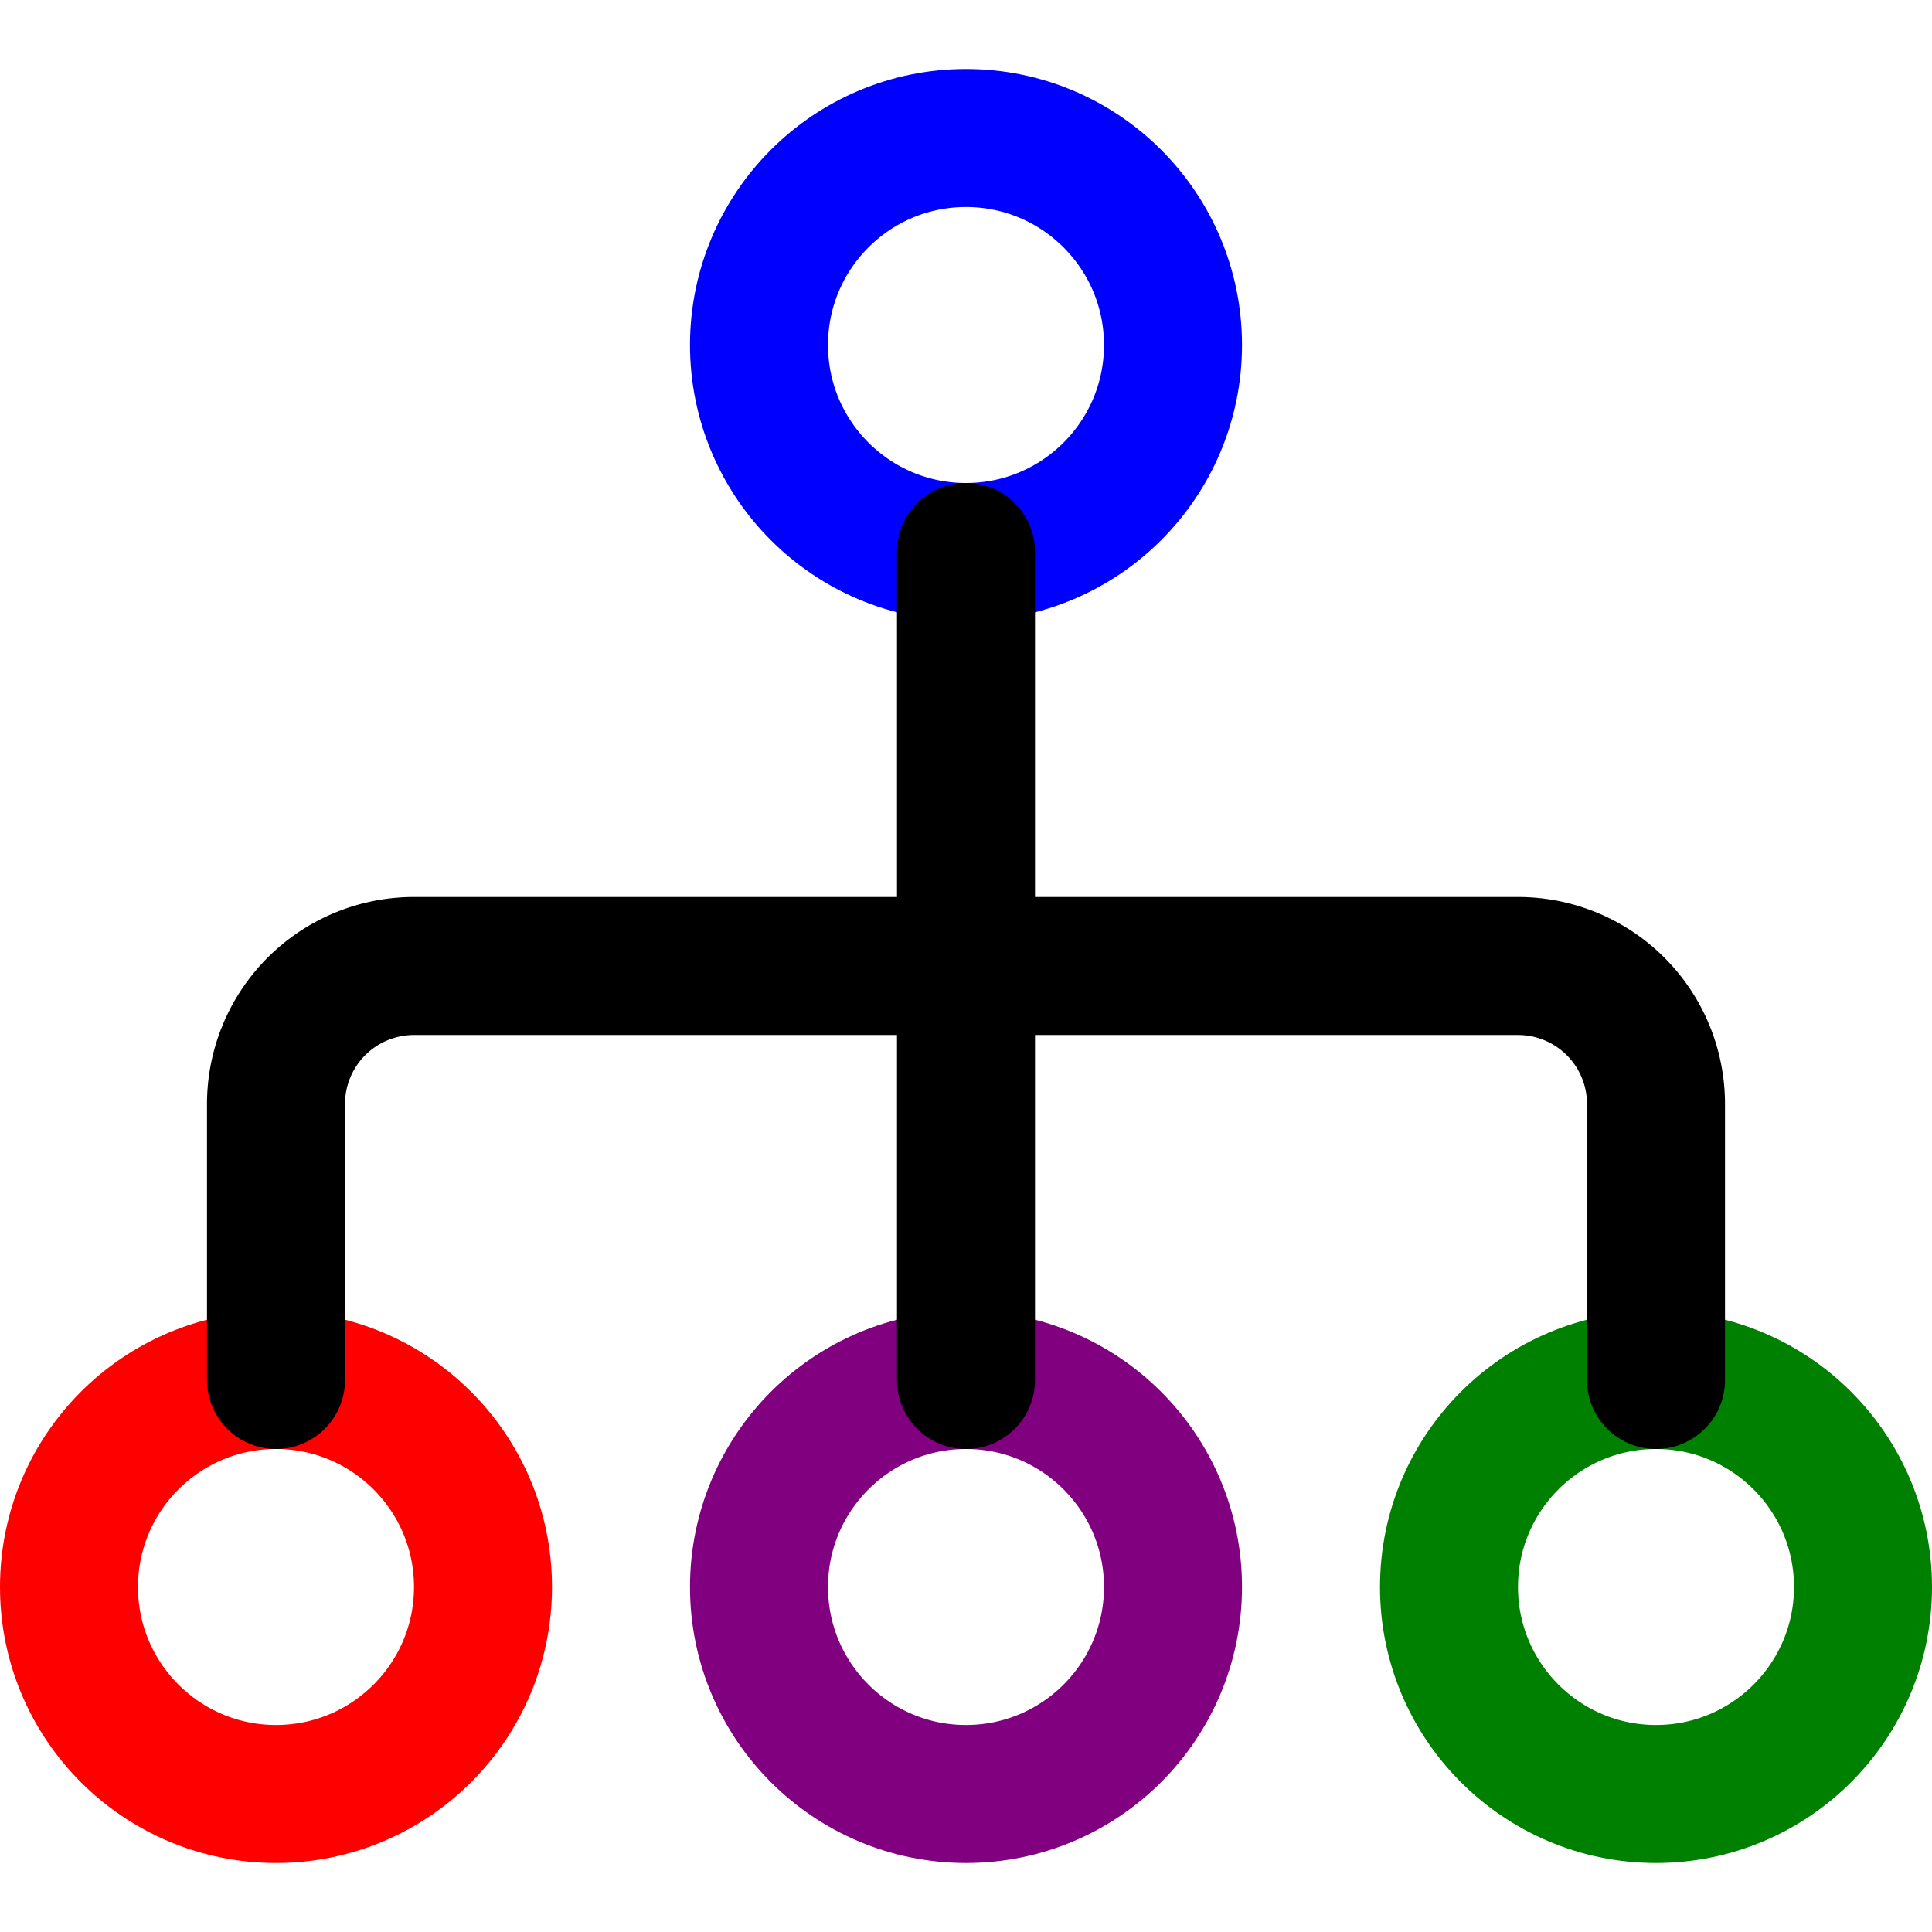 <svg xmlns="http://www.w3.org/2000/svg" width="1em" height="1em" viewBox="0 0 14 14"><g stroke="currentColor" fill="none" stroke-linecap="round" stroke-linejoin="round"><circle stroke="blue" cx="7" cy="2.5" r="1.5"></circle><circle stroke="red" cx="2" cy="11.5" r="1.5"></circle><circle stroke="purple" cx="7" cy="11.5" r="1.5"></circle><circle stroke="green" cx="12" cy="11.5" r="1.5"></circle><path d="M2 10V8a1 1 0 0 1 1-1h8a1 1 0 0 1 1 1v2M7 4v6"></path></g></svg>